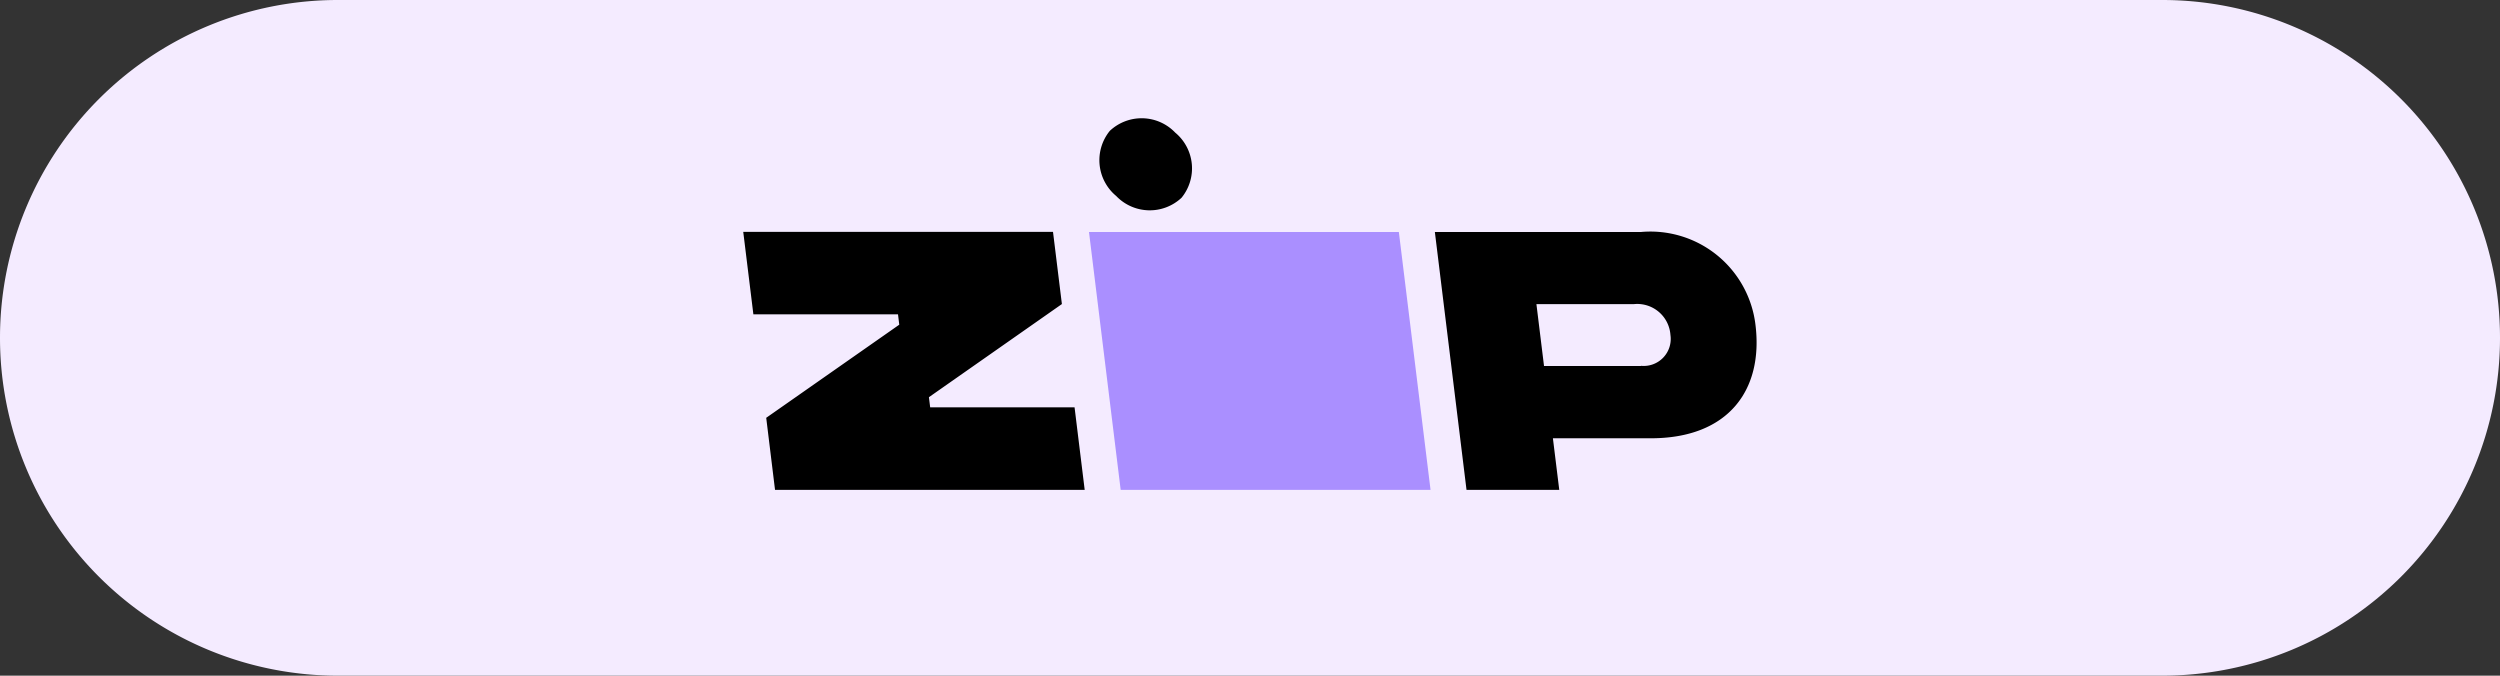 <svg xmlns="http://www.w3.org/2000/svg" viewBox="0 0 74 20"><rect x="0" y="0" width="74" height="20" fill="#333333" stroke="none"/><defs><style>.cls-1{fill:#f4ebff;fill-rule:evenodd;}.cls-2{fill:#aa8fff;}</style></defs><g id="Слой_2" data-name="Слой 2"><g id="zipico"><g id="zip"><path id="zipbg" class="cls-1" d="M0,10A10,10,0,0,1,10,0H64a10,10,0,0,1,0,20H10A10,10,0,0,1,0,10Z"/><g id="zipico-2" data-name="zipico"><polygon class="cls-2" points="32.234 6.867 33.172 14.5 42.344 14.5 41.406 6.867 32.234 6.867"/><path d="M22.68,12.367l.261,2.133h9.166l-.3-2.443H27.533l-.037-.3L31.432,9l-.263-2.137H22l.3,2.442h4.281l.037.306ZM51.962,9.615a3.132,3.132,0,0,0-3.39-2.748h-6.1l.937,7.633h2.745l-.188-1.527h2.9C51.155,12.973,52.2,11.549,51.962,9.615Zm-3.39,1.218-2.869,0-.225-1.831,2.886,0a.985.985,0,0,1,1.081.913.8.8,0,0,1-.873.913ZM32.85,3.874a1.375,1.375,0,0,1,1.936.051,1.375,1.375,0,0,1,.188,1.928A1.375,1.375,0,0,1,33.038,5.8,1.376,1.376,0,0,1,32.85,3.874Z"/></g></g></g></g></svg>